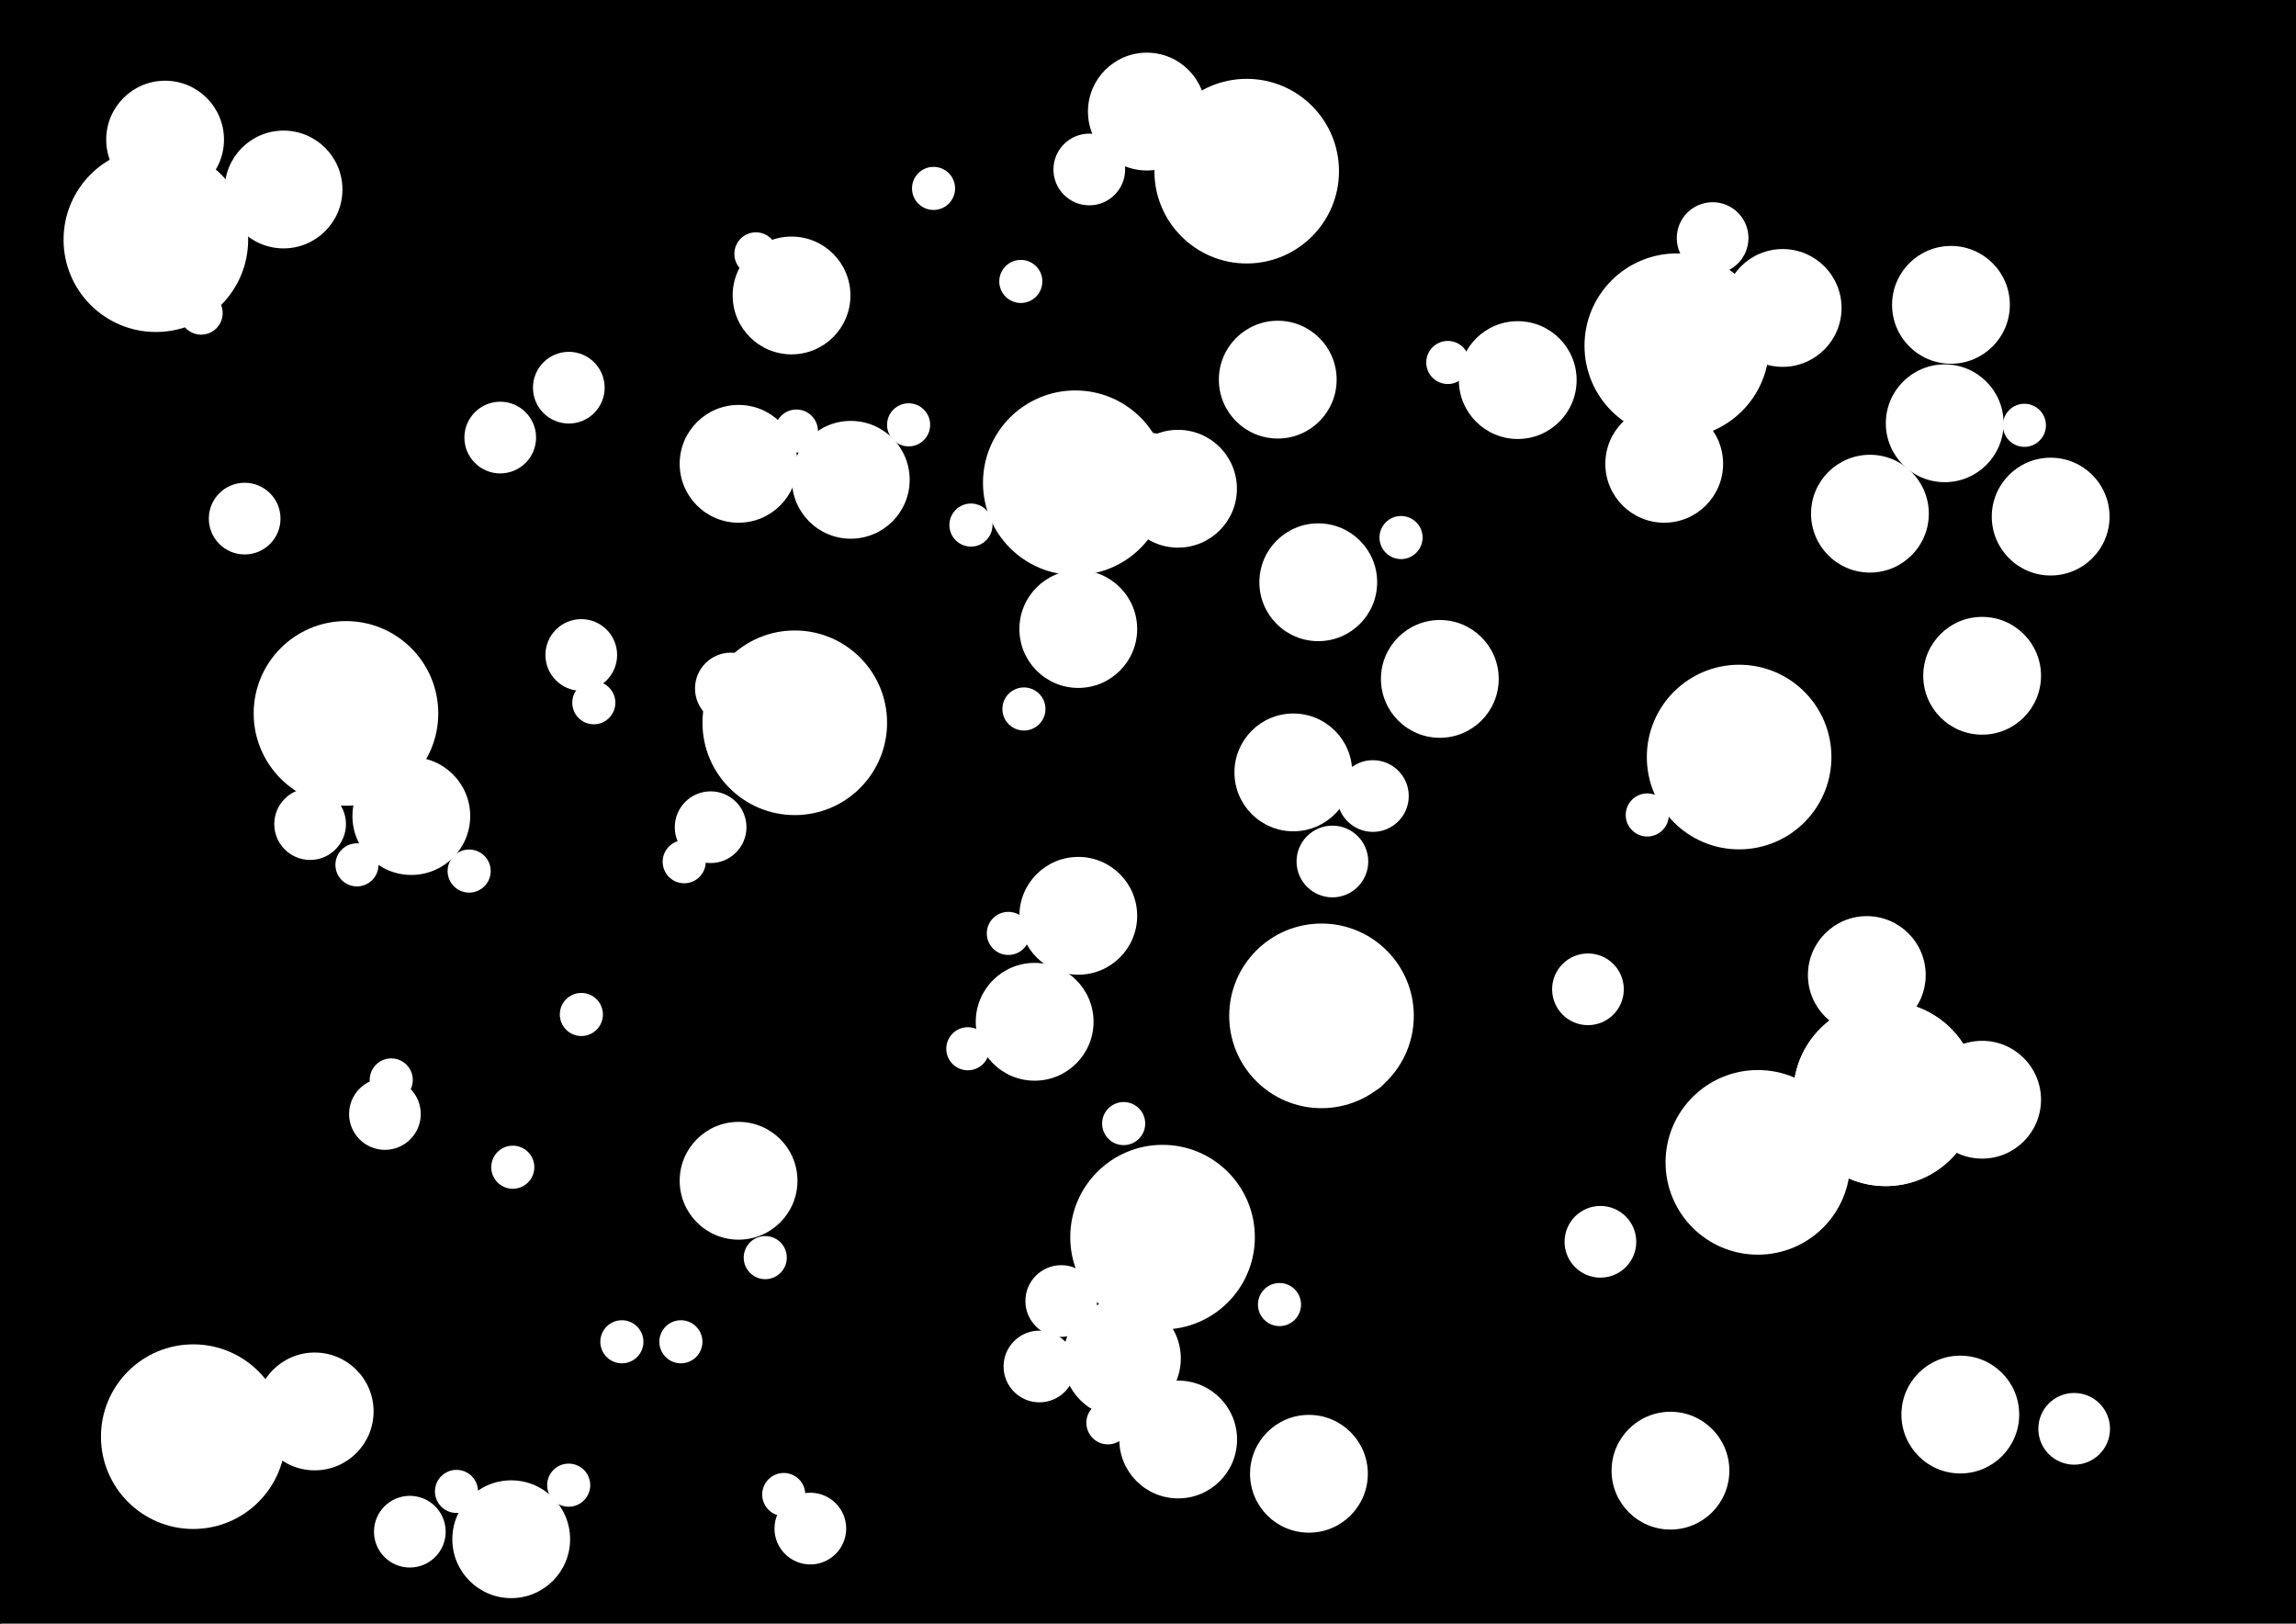 <svg xmlns="http://www.w3.org/2000/svg" viewBox="0 0 1052.4 744.09"><defs><filter id="a" height="1.96" width="1.96" y="-.48" x="-.48"><feGaussianBlur stdDeviation="6.571"/></filter><filter id="b"><feGaussianBlur stdDeviation=".821"/></filter><filter id="e" height="1.246" width="1.234" y="-.123" x="-.117"><feGaussianBlur stdDeviation="2.627"/></filter><filter id="f" height="1.216" width="1.216" y="-.108" x="-.108"><feGaussianBlur stdDeviation="1.479"/></filter><filter id="c"><feGaussianBlur stdDeviation="1.15"/></filter><filter id="d" height="1.216" width="1.216" y="-.108" x="-.108"><feGaussianBlur stdDeviation="1.479"/></filter></defs><g fill-rule="evenodd"><path stroke="#000" d="M0-.191h1052.9v747.14H0z"/><g fill="#fff"><path d="M164.29 376.24c0 9.073-7.355 16.429-16.429 16.429-9.073 0-16.429-7.355-16.429-16.429 0-9.073 7.355-16.429 16.429-16.429 9.073 0 16.428 7.355 16.429 16.428" transform="translate(-5.714 1.429)" filter="url(#a)"/><path d="M150.002 377.67a7.857 7.857 0 11-15.715 0 7.857 7.857 0 0115.715-.001"/></g><g fill="#fff"><path d="M164.29 376.24c0 9.073-7.355 16.429-16.429 16.429-9.073 0-16.429-7.355-16.429-16.429 0-9.073 7.355-16.429 16.429-16.429 9.073 0 16.428 7.355 16.429 16.428" transform="translate(361.31 -351.32) scale(1.643)" filter="url(#a)"/><path d="M617.199 266.956c0 7.131-5.781 12.912-12.912 12.912-7.131 0-12.912-5.78-12.912-12.912 0-7.13 5.78-12.912 12.912-12.912 7.13 0 12.91 5.78 12.912 12.911"/></g><g fill="#fff"><path d="M164.29 376.24c0 9.073-7.355 16.429-16.429 16.429-9.073 0-16.429-7.355-16.429-16.429 0-9.073 7.355-16.429 16.429-16.429 9.073 0 16.428 7.355 16.429 16.428" transform="translate(81.429 -175.71)" filter="url(#a)"/><path d="M237.145 200.53a7.857 7.857 0 11-15.714.001 7.857 7.857 0 0115.714 0"/></g><g fill="#fff"><path d="M164.29 376.24c0 9.073-7.355 16.429-16.429 16.429-9.073 0-16.429-7.355-16.429-16.429 0-9.073 7.355-16.429 16.429-16.429 9.073 0 16.428 7.355 16.429 16.428" transform="translate(112.86 -198.57)" filter="url(#a)"/><path d="M268.576 177.67a7.857 7.857 0 11-15.714.001 7.857 7.857 0 0115.714 0"/></g><g fill="#fff"><path d="M164.29 376.24c0 9.073-7.355 16.429-16.429 16.429-9.073 0-16.429-7.355-16.429-16.429 0-9.073 7.355-16.429 16.429-16.429 9.073 0 16.428 7.355 16.429 16.428" transform="translate(-35.714 -138.57)" filter="url(#a)"/><path d="M120.002 237.67a7.857 7.857 0 11-15.714.001 7.857 7.857 0 0115.714 0"/></g><g fill="#fff"><path d="M164.29 376.24c0 9.073-7.355 16.429-16.429 16.429-9.073 0-16.429-7.355-16.429-16.429 0-9.073 7.355-16.429 16.429-16.429 9.073 0 16.428 7.355 16.429 16.428" transform="translate(585.71 192.86)" filter="url(#a)"/><path d="M741.426 569.1a7.857 7.857 0 11-15.714.001 7.857 7.857 0 0115.714 0"/></g><g fill="#fff"><path d="M164.29 376.24c0 9.073-7.355 16.429-16.429 16.429-9.073 0-16.429-7.355-16.429-16.429 0-9.073 7.355-16.429 16.429-16.429 9.073 0 16.428 7.355 16.429 16.428" transform="translate(580 77.143)" filter="url(#a)"/><path d="M735.716 453.384a7.857 7.857 0 11-15.714 0 7.857 7.857 0 0115.714 0"/></g><g fill="#fff"><path d="M164.29 376.24c0 9.073-7.355 16.429-16.429 16.429-9.073 0-16.429-7.355-16.429-16.429 0-9.073 7.355-16.429 16.429-16.429 9.073 0 16.428 7.355 16.429 16.428" transform="translate(338.57 220)" filter="url(#a)"/><path d="M494.286 596.24a7.857 7.857 0 11-15.714.001 7.857 7.857 0 0115.714 0"/></g><g fill="#fff"><path d="M164.29 376.24c0 9.073-7.355 16.429-16.429 16.429-9.073 0-16.429-7.355-16.429-16.429 0-9.073 7.355-16.429 16.429-16.429 9.073 0 16.428 7.355 16.429 16.428" transform="translate(328.57 250)" filter="url(#a)"/><path d="M484.286 626.24a7.857 7.857 0 11-15.714.001 7.857 7.857 0 0115.714 0"/></g><g fill="#fff"><path d="M164.29 376.24c0 9.073-7.355 16.429-16.429 16.429-9.073 0-16.429-7.355-16.429-16.429 0-9.073 7.355-16.429 16.429-16.429 9.073 0 16.428 7.355 16.429 16.428" transform="translate(28.571 134.29)" filter="url(#a)"/><path d="M184.287 510.53a7.857 7.857 0 11-15.714.001 7.857 7.857 0 0115.714 0"/></g><g fill="#fff"><path d="M164.29 376.24c0 9.073-7.355 16.429-16.429 16.429-9.073 0-16.429-7.355-16.429-16.429 0-9.073 7.355-16.429 16.429-16.429 9.073 0 16.428 7.355 16.429 16.428" transform="translate(351.43 -298.57)" filter="url(#a)"/><path d="M507.146 77.67a7.857 7.857 0 11-15.714.001 7.857 7.857 0 0115.714 0"/></g><g fill="#fff"><path d="M164.29 376.24c0 9.073-7.355 16.429-16.429 16.429-9.073 0-16.429-7.355-16.429-16.429 0-9.073 7.355-16.429 16.429-16.429 9.073 0 16.428 7.355 16.429 16.428" transform="translate(637.14 -267.14)" filter="url(#a)"/><path d="M792.856 109.1a7.857 7.857 0 11-15.714.001 7.857 7.857 0 0115.714 0"/></g><g fill="#fff"><path d="M164.29 376.24c0 9.073-7.355 16.429-16.429 16.429-9.073 0-16.429-7.355-16.429-16.429 0-9.073 7.355-16.429 16.429-16.429 9.073 0 16.428 7.355 16.429 16.428" transform="translate(462.86 18.571)" filter="url(#a)"/><path d="M618.576 394.812a7.857 7.857 0 11-15.714 0 7.857 7.857 0 0115.714 0"/></g><g fill="#fff"><path d="M164.29 376.24c0 9.073-7.355 16.429-16.429 16.429-9.073 0-16.429-7.355-16.429-16.429 0-9.073 7.355-16.429 16.429-16.429 9.073 0 16.428 7.355 16.429 16.428" transform="translate(802.86 278.57)" filter="url(#a)"/><path d="M958.576 654.81a7.857 7.857 0 11-15.714.001 7.857 7.857 0 0115.714 0"/></g><g fill="#fff"><path d="M164.29 376.24c0 9.073-7.355 16.429-16.429 16.429-9.073 0-16.429-7.355-16.429-16.429 0-9.073 7.355-16.429 16.429-16.429 9.073 0 16.428 7.355 16.429 16.428" transform="translate(481.43 -11.429)" filter="url(#a)"/><path d="M637.146 364.812a7.857 7.857 0 11-15.714 0 7.857 7.857 0 0115.714 0"/></g><g fill="#fff"><path d="M164.29 376.24c0 9.073-7.355 16.429-16.429 16.429-9.073 0-16.429-7.355-16.429-16.429 0-9.073 7.355-16.429 16.429-16.429 9.073 0 16.428 7.355 16.429 16.428" transform="translate(118.57 -76.071)" filter="url(#a)"/><path d="M274.286 300.17a7.857 7.857 0 11-15.714 0 7.857 7.857 0 0115.714 0"/></g><g fill="#fff"><path d="M164.29 376.24c0 9.073-7.355 16.429-16.429 16.429-9.073 0-16.429-7.355-16.429-16.429 0-9.073 7.355-16.429 16.429-16.429 9.073 0 16.428 7.355 16.429 16.428" transform="translate(187.14 -60.714)" filter="url(#a)"/><path d="M342.856 315.527a7.857 7.857 0 11-15.714 0 7.857 7.857 0 0115.714 0"/></g><g fill="#fff"><path d="M164.29 376.24c0 9.073-7.355 16.429-16.429 16.429-9.073 0-16.429-7.355-16.429-16.429 0-9.073 7.355-16.429 16.429-16.429 9.073 0 16.428 7.355 16.429 16.428" transform="translate(177.86 2.857)" filter="url(#a)"/><path d="M333.576 379.098a7.857 7.857 0 11-15.714 0 7.857 7.857 0 0115.714 0"/></g><g transform="translate(152.13 -1195.64) scale(2.575)" filter="url(#b)" fill="#fff"><path d="M164.29 376.24c0 9.073-7.355 16.429-16.429 16.429-9.073 0-16.429-7.355-16.429-16.429 0-9.073 7.355-16.429 16.429-16.429 9.073 0 16.428 7.355 16.429 16.428" transform="translate(0 308.27)" filter="url(#a)"/><path d="M155.716 684.51a7.857 7.857 0 11-15.714.001 7.857 7.857 0 0115.714 0"/></g><g fill="#fff"><path d="M164.29 376.24c0 9.073-7.355 16.429-16.429 16.429-9.073 0-16.429-7.355-16.429-16.429 0-9.073 7.355-16.429 16.429-16.429 9.073 0 16.428 7.355 16.429 16.428" transform="translate(177.61 238.8) scale(.601)" filter="url(#a)"/><path d="M271.15 464.812a4.72 4.72 0 11-9.44 0 4.72 4.72 0 019.44 0"/></g><g fill="#fff"><path d="M164.29 376.24c0 9.073-7.355 16.429-16.429 16.429-9.073 0-16.429-7.355-16.429-16.429 0-9.073 7.355-16.429 16.429-16.429 9.073 0 16.428 7.355 16.429 16.428" transform="translate(95.598 -77.03) scale(1.643)" filter="url(#a)"/><path d="M351.487 541.246c0 7.131-5.781 12.912-12.912 12.912-7.131 0-12.912-5.78-12.912-12.912 0-7.13 5.78-12.912 12.912-12.912 7.13 0 12.91 5.78 12.912 12.911"/></g><g fill="#fff"><path d="M164.29 376.24c0 9.073-7.355 16.429-16.429 16.429-9.073 0-16.429-7.355-16.429-16.429 0-9.073 7.355-16.429 16.429-16.429 9.073 0 16.428 7.355 16.429 16.428" transform="translate(271.31 4.4) scale(1.643)" filter="url(#a)"/><path d="M527.199 622.676c0 7.131-5.781 12.912-12.912 12.912-7.131 0-12.912-5.78-12.912-12.912 0-7.13 5.78-12.912 12.912-12.912 7.13 0 12.91 5.78 12.912 12.911"/></g><g fill="#fff"><path d="M164.29 376.24c0 9.073-7.355 16.429-16.429 16.429-9.073 0-16.429-7.355-16.429-16.429 0-9.073 7.355-16.429 16.429-16.429 9.073 0 16.428 7.355 16.429 16.428" transform="translate(251.31 -329.89) scale(1.643)" filter="url(#a)"/><path d="M507.199 288.386c0 7.131-5.781 12.912-12.912 12.912-7.131 0-12.912-5.78-12.912-12.912 0-7.13 5.78-12.912 12.912-12.912 7.13 0 12.91 5.78 12.912 12.911"/></g><g fill="#fff"><path d="M164.29 376.24c0 9.073-7.355 16.429-16.429 16.429-9.073 0-16.429-7.355-16.429-16.429 0-9.073 7.355-16.429 16.429-16.429 9.073 0 16.428 7.355 16.429 16.428" transform="translate(417.03 -307.03) scale(1.643)" filter="url(#a)"/><path d="M672.919 311.246c0 7.131-5.781 12.912-12.912 12.912-7.131 0-12.912-5.78-12.912-12.912 0-7.13 5.78-12.912 12.912-12.912 7.13 0 12.91 5.78 12.912 12.911"/></g><g fill="#fff"><path d="M164.29 376.24c0 9.073-7.355 16.429-16.429 16.429-9.073 0-16.429-7.355-16.429-16.429 0-9.073 7.355-16.429 16.429-16.429 9.073 0 16.428 7.355 16.429 16.428" transform="translate(655.6 30.11) scale(1.643)" filter="url(#a)"/><path d="M911.489 648.386c0 7.131-5.781 12.912-12.912 12.912-7.131 0-12.912-5.78-12.912-12.912 0-7.13 5.78-12.912 12.912-12.912 7.13 0 12.91 5.78 12.912 12.911"/></g><g fill="#fff"><path d="M164.29 376.24c0 9.073-7.355 16.429-16.429 16.429-9.073 0-16.429-7.355-16.429-16.429 0-9.073 7.355-16.429 16.429-16.429 9.073 0 16.428 7.355 16.429 16.428" transform="translate(349.88 -264.18) scale(1.643)" filter="url(#a)"/><path d="M605.769 354.096c0 7.131-5.781 12.912-12.912 12.912-7.131 0-12.912-5.78-12.912-12.912 0-7.13 5.78-12.912 12.912-12.912 7.13 0 12.91 5.78 12.912 12.911"/></g><g fill="#fff"><path d="M164.29 376.24c0 9.073-7.355 16.429-16.429 16.429-9.073 0-16.429-7.355-16.429-16.429 0-9.073 7.355-16.429 16.429-16.429 9.073 0 16.428 7.355 16.429 16.428" transform="translate(-54.402 -244.18) scale(1.643)" filter="url(#a)"/><path d="M201.487 374.096c0 7.131-5.781 12.912-12.912 12.912-7.131 0-12.912-5.78-12.912-12.912 0-7.13 5.78-12.912 12.912-12.912 7.13 0 12.91 5.78 12.912 12.911"/></g><g fill="#fff"><path d="M164.29 376.24c0 9.073-7.355 16.429-16.429 16.429-9.073 0-16.429-7.355-16.429-16.429 0-9.073 7.355-16.429 16.429-16.429 9.073 0 16.428 7.355 16.429 16.428" transform="translate(282.74 -567.03) scale(1.643)" filter="url(#a)"/><path d="M538.629 51.246c0 7.131-5.781 12.912-12.912 12.912-7.131 0-12.912-5.78-12.912-12.912 0-7.13 5.78-12.912 12.912-12.912 7.13 0 12.91 5.78 12.912 12.911"/></g><g fill="#fff"><path d="M164.29 376.24c0 9.073-7.355 16.429-16.429 16.429-9.073 0-16.429-7.355-16.429-16.429 0-9.073 7.355-16.429 16.429-16.429 9.073 0 16.428 7.355 16.429 16.428" transform="translate(574.17 -477.03) scale(1.643)" filter="url(#a)"/><path d="M830.059 141.246c0 7.131-5.781 12.912-12.912 12.912-7.131 0-12.912-5.78-12.912-12.912 0-7.13 5.78-12.912 12.912-12.912 7.13 0 12.91 5.78 12.912 12.911"/></g><g fill="#fff"><path d="M164.29 376.24c0 9.073-7.355 16.429-16.429 16.429-9.073 0-16.429-7.355-16.429-16.429 0-9.073 7.355-16.429 16.429-16.429 9.073 0 16.428 7.355 16.429 16.428" transform="translate(-112.97 -531.32) scale(1.643)" filter="url(#a)"/><path d="M142.919 86.956c0 7.131-5.781 12.912-12.912 12.912-7.131 0-12.912-5.78-12.912-12.912 0-7.13 5.78-12.912 12.912-12.912 7.13 0 12.91 5.78 12.912 12.911"/></g><g fill="#fff"><path d="M164.29 376.24c0 9.073-7.355 16.429-16.429 16.429-9.073 0-16.429-7.355-16.429-16.429 0-9.073 7.355-16.429 16.429-16.429 9.073 0 16.428 7.355 16.429 16.428" transform="translate(95.598 -405.6) scale(1.643)" filter="url(#a)"/><path d="M351.487 212.676c0 7.131-5.781 12.912-12.912 12.912-7.131 0-12.912-5.78-12.912-12.912 0-7.13 5.78-12.912 12.912-12.912 7.13 0 12.91 5.78 12.912 12.911"/></g><g transform="translate(387.84 -1604.17) scale(2.575)" filter="url(#b)" fill="#fff"><path d="M164.29 376.24c0 9.073-7.355 16.429-16.429 16.429-9.073 0-16.429-7.355-16.429-16.429 0-9.073 7.355-16.429 16.429-16.429 9.073 0 16.428 7.355 16.429 16.428" transform="translate(0 308.27)" filter="url(#a)"/><path d="M155.716 684.51a7.857 7.857 0 11-15.714.001 7.857 7.857 0 0115.714 0"/></g><g transform="translate(-309.3 -1652.77) scale(2.575)" filter="url(#b)" fill="#fff"><path d="M164.29 376.24c0 9.073-7.355 16.429-16.429 16.429-9.073 0-16.429-7.355-16.429-16.429 0-9.073 7.355-16.429 16.429-16.429 9.073 0 16.428 7.355 16.429 16.428" transform="translate(0 308.27)" filter="url(#a)"/><path d="M155.716 684.51a7.857 7.857 0 11-15.714.001 7.857 7.857 0 0115.714 0"/></g><g transform="translate(416.41 -1415.67) scale(2.575)" filter="url(#b)" fill="#fff"><path d="M164.29 376.24c0 9.073-7.355 16.429-16.429 16.429-9.073 0-16.429-7.355-16.429-16.429 0-9.073 7.355-16.429 16.429-16.429 9.073 0 16.428 7.355 16.429 16.428" transform="translate(0 308.27)" filter="url(#a)"/><path d="M155.716 684.51a7.857 7.857 0 11-15.714.001 7.857 7.857 0 0115.714 0"/></g><g transform="translate(483.56 -1261.35) scale(2.575)" filter="url(#b)" fill="#fff"><path d="M164.29 376.24c0 9.073-7.355 16.429-16.429 16.429-9.073 0-16.429-7.355-16.429-16.429 0-9.073 7.355-16.429 16.429-16.429 9.073 0 16.428 7.355 16.429 16.428" transform="translate(0 308.27)" filter="url(#a)"/><path d="M155.716 684.51a7.857 7.857 0 11-15.714.001 7.857 7.857 0 0115.714 0"/></g><g transform="translate(224.99 -1297.06) scale(2.575)" filter="url(#b)" fill="#fff"><path d="M164.29 376.24c0 9.073-7.355 16.429-16.429 16.429-9.073 0-16.429-7.355-16.429-16.429 0-9.073 7.355-16.429 16.429-16.429 9.073 0 16.428 7.355 16.429 16.428" transform="translate(0 308.27)" filter="url(#a)"/><path d="M155.716 684.51a7.857 7.857 0 11-15.714.001 7.857 7.857 0 0115.714 0"/></g><g transform="translate(112.13 -1541.37) scale(2.575)" filter="url(#b)" fill="#fff"><path d="M164.29 376.24c0 9.073-7.355 16.429-16.429 16.429-9.073 0-16.429-7.355-16.429-16.429 0-9.073 7.355-16.429 16.429-16.429 9.073 0 16.428 7.355 16.429 16.428" transform="translate(0 308.27)" filter="url(#a)"/><path d="M155.716 684.51a7.857 7.857 0 11-15.714.001 7.857 7.857 0 0115.714 0"/></g><g fill="#fff"><path d="M164.29 376.24c0 9.073-7.355 16.429-16.429 16.429-9.073 0-16.429-7.355-16.429-16.429 0-9.073 7.355-16.429 16.429-16.429 9.073 0 16.428 7.355 16.429 16.428" transform="translate(183.32 95.94) scale(.601)" filter="url(#a)"/><path d="M276.86 321.952a4.72 4.72 0 11-9.44 0 4.72 4.72 0 019.44 0"/></g><g fill="#fff"><path d="M164.29 376.24c0 9.073-7.355 16.429-16.429 16.429-9.073 0-16.429-7.355-16.429-16.429 0-9.073 7.355-16.429 16.429-16.429 9.073 0 16.428 7.355 16.429 16.428" transform="translate(224.75 168.8) scale(.601)" filter="url(#a)"/><path d="M318.29 394.812a4.72 4.72 0 11-9.44 0 4.72 4.72 0 019.44 0"/></g><g fill="#fff"><path d="M164.29 376.24c0 9.073-7.355 16.429-16.429 16.429-9.073 0-16.429-7.355-16.429-16.429 0-9.073 7.355-16.429 16.429-16.429 9.073 0 16.428 7.355 16.429 16.428" transform="translate(74.752 170.23) scale(.601)" filter="url(#a)"/><path d="M168.292 396.242a4.72 4.72 0 11-9.44 0 4.72 4.72 0 019.44 0"/></g><g fill="#fff"><path d="M164.29 376.24c0 9.073-7.355 16.429-16.429 16.429-9.073 0-16.429-7.355-16.429-16.429 0-9.073 7.355-16.429 16.429-16.429 9.073 0 16.428 7.355 16.429 16.428" transform="translate(90.466 268.8) scale(.601)" filter="url(#a)"/><path d="M184.006 494.812a4.72 4.72 0 11-9.44 0 4.72 4.72 0 019.44 0"/></g><g fill="#fff"><path d="M164.29 376.24c0 9.073-7.355 16.429-16.429 16.429-9.073 0-16.429-7.355-16.429-16.429 0-9.073 7.355-16.429 16.429-16.429 9.073 0 16.428 7.355 16.429 16.428" transform="translate(3.324 -82.63) scale(.601)" filter="url(#a)"/><path d="M96.864 143.381a4.72 4.72 0 11-9.44 0 4.72 4.72 0 019.44 0"/></g><g fill="#fff"><path d="M164.29 376.24c0 9.073-7.355 16.429-16.429 16.429-9.073 0-16.429-7.355-16.429-16.429 0-9.073 7.355-16.429 16.429-16.429 9.073 0 16.428 7.355 16.429 16.428" transform="translate(126.18 173.08) scale(.601)" filter="url(#a)"/><path d="M219.72 399.092a4.72 4.72 0 11-9.44 0 4.72 4.72 0 019.44 0"/></g><g fill="#fff"><path d="M164.29 376.24c0 9.073-7.355 16.429-16.429 16.429-9.073 0-16.429-7.355-16.429-16.429 0-9.073 7.355-16.429 16.429-16.429 9.073 0 16.428 7.355 16.429 16.428" transform="translate(537.61 264.51) scale(.601)" filter="url(#a)"/><path d="M631.15 490.522a4.72 4.72 0 11-9.44 0 4.72 4.72 0 019.44 0"/></g><g transform="translate(497.61 186.47) scale(.601)" filter="url(#c)" fill="#fff"><path d="M164.29 376.24c0 9.073-7.355 16.429-16.429 16.429-9.073 0-16.429-7.355-16.429-16.429 0-9.073 7.355-16.429 16.429-16.429 9.073 0 16.428 7.355 16.429 16.428" transform="translate(0 308.27)" filter="url(#a)"/><path d="M155.716 684.51a7.857 7.857 0 11-15.714.001 7.857 7.857 0 0115.714 0"/></g><g fill="#fff"><path d="M164.29 376.24c0 9.073-7.355 16.429-16.429 16.429-9.073 0-16.429-7.355-16.429-16.429 0-9.073 7.355-16.429 16.429-16.429 9.073 0 16.428 7.355 16.429 16.428" transform="translate(261.9 350.23) scale(.601)" filter="url(#a)"/><path d="M355.44 576.242a4.72 4.72 0 11-9.44 0 4.72 4.72 0 019.44 0"/></g><g fill="#fff"><path d="M164.29 376.24c0 9.073-7.355 16.429-16.429 16.429-9.073 0-16.429-7.355-16.429-16.429 0-9.073 7.355-16.429 16.429-16.429 9.073 0 16.428 7.355 16.429 16.428" transform="translate(196.18 388.8) scale(.601)" filter="url(#a)"/><path d="M289.72 614.812a4.72 4.72 0 11-9.44 0 4.72 4.72 0 019.44 0"/></g><g fill="#fff"><path d="M164.29 376.24c0 9.073-7.355 16.429-16.429 16.429-9.073 0-16.429-7.355-16.429-16.429 0-9.073 7.355-16.429 16.429-16.429 9.073 0 16.428 7.355 16.429 16.428" transform="translate(354.75 254.51) scale(.601)" filter="url(#a)"/><path d="M448.29 480.522a4.72 4.72 0 11-9.44 0 4.72 4.72 0 019.44 0"/></g><g fill="#fff"><path d="M164.29 376.24c0 9.073-7.355 16.429-16.429 16.429-9.073 0-16.429-7.355-16.429-16.429 0-9.073 7.355-16.429 16.429-16.429 9.073 0 16.428 7.355 16.429 16.428" transform="translate(553.32 20.23) scale(.601)" filter="url(#a)"/><path d="M646.86 246.242a4.72 4.72 0 11-9.44 0 4.72 4.72 0 019.44 0"/></g><g fill="#fff"><path d="M164.29 376.24c0 9.073-7.355 16.429-16.429 16.429-9.073 0-16.429-7.355-16.429-16.429 0-9.073 7.355-16.429 16.429-16.429 9.073 0 16.428 7.355 16.429 16.428" transform="translate(146.18 308.8) scale(.601)" filter="url(#a)"/><path d="M239.72 534.812a4.72 4.72 0 11-9.44 0 4.72 4.72 0 019.44 0"/></g><g fill="#fff"><path d="M164.29 376.24c0 9.073-7.355 16.429-16.429 16.429-9.073 0-16.429-7.355-16.429-16.429 0-9.073 7.355-16.429 16.429-16.429 9.073 0 16.428 7.355 16.429 16.428" transform="translate(257.61 -109.773) scale(.601)" filter="url(#a)"/><path d="M351.15 116.238a4.72 4.72 0 11-9.44 0 4.72 4.72 0 019.44 0"/></g><g fill="#fff"><path d="M164.29 376.24c0 9.073-7.355 16.429-16.429 16.429-9.073 0-16.429-7.355-16.429-16.429 0-9.073 7.355-16.429 16.429-16.429 9.073 0 16.428 7.355 16.429 16.428" transform="translate(426.18 288.8) scale(.601)" filter="url(#a)"/><path d="M519.72 514.812a4.72 4.72 0 11-9.44 0 4.72 4.72 0 019.44 0"/></g><g fill="#fff"><path d="M164.29 376.24c0 9.073-7.355 16.429-16.429 16.429-9.073 0-16.429-7.355-16.429-16.429 0-9.073 7.355-16.429 16.429-16.429 9.073 0 16.428 7.355 16.429 16.428" transform="translate(373.32 201.65) scale(.601)" filter="url(#a)"/><path d="M466.86 427.662a4.72 4.72 0 11-9.44 0 4.72 4.72 0 019.44 0"/></g><g fill="#fff"><path d="M164.29 376.24c0 9.073-7.355 16.429-16.429 16.429-9.073 0-16.429-7.355-16.429-16.429 0-9.073 7.355-16.429 16.429-16.429 9.073 0 16.428 7.355 16.429 16.428" transform="translate(839.04 -31.201) scale(.601)" filter="url(#a)"/><path d="M932.58 194.81a4.72 4.72 0 11-9.44 0 4.72 4.72 0 019.44 0"/></g><g fill="#fff"><path d="M164.29 376.24c0 9.073-7.355 16.429-16.429 16.429-9.073 0-16.429-7.355-16.429-16.429 0-9.073 7.355-16.429 16.429-16.429 9.073 0 16.428 7.355 16.429 16.428" transform="translate(666.18 147.37) scale(.601)" filter="url(#a)"/><path d="M759.72 373.382a4.72 4.72 0 11-9.44 0 4.72 4.72 0 019.44 0"/></g><g fill="#fff"><path d="M164.29 376.24c0 9.073-7.355 16.429-16.429 16.429-9.073 0-16.429-7.355-16.429-16.429 0-9.073 7.355-16.429 16.429-16.429 9.073 0 16.428 7.355 16.429 16.428" transform="translate(356.18 14.51) scale(.601)" filter="url(#a)"/><path d="M449.72 240.522a4.72 4.72 0 11-9.44 0 4.72 4.72 0 019.44 0"/></g><g fill="#fff"><path d="M164.29 376.24c0 9.073-7.355 16.429-16.429 16.429-9.073 0-16.429-7.355-16.429-16.429 0-9.073 7.355-16.429 16.429-16.429 9.073 0 16.428 7.355 16.429 16.428" transform="translate(380.47 98.8) scale(.601)" filter="url(#a)"/><path d="M474.01 324.812a4.72 4.72 0 11-9.44 0 4.72 4.72 0 019.44 0"/></g><g fill="#fff"><path d="M164.29 376.24c0 9.073-7.355 16.429-16.429 16.429-9.073 0-16.429-7.355-16.429-16.429 0-9.073 7.355-16.429 16.429-16.429 9.073 0 16.428 7.355 16.429 16.428" transform="translate(339.04 -139.773) scale(.601)" filter="url(#a)"/><path d="M432.58 86.238a4.72 4.72 0 11-9.44 0 4.72 4.72 0 019.44 0"/></g><g fill="#fff"><path d="M164.29 376.24c0 9.073-7.355 16.429-16.429 16.429-9.073 0-16.429-7.355-16.429-16.429 0-9.073 7.355-16.429 16.429-16.429 9.073 0 16.428 7.355 16.429 16.428" transform="translate(648.45 -424.18) scale(1.643)" filter="url(#a)"/><path d="M904.339 194.096c0 7.131-5.781 12.912-12.912 12.912-7.131 0-12.912-5.78-12.912-12.912 0-7.13 5.78-12.912 12.912-12.912 7.13 0 12.91 5.78 12.912 12.911"/></g><g fill="#fff"><path d="M164.29 376.24c0 9.073-7.355 16.429-16.429 16.429-9.073 0-16.429-7.355-16.429-16.429 0-9.073 7.355-16.429 16.429-16.429 9.073 0 16.428 7.355 16.429 16.428" transform="translate(665.6 -114.18) scale(1.643)" filter="url(#a)"/><path d="M921.489 504.096c0 7.131-5.781 12.912-12.912 12.912-7.131 0-12.912-5.78-12.912-12.912 0-7.13 5.78-12.912 12.912-12.912 7.13 0 12.91 5.78 12.912 12.911"/></g><g fill="#fff"><path d="M164.29 376.24c0 9.073-7.355 16.429-16.429 16.429-9.073 0-16.429-7.355-16.429-16.429 0-9.073 7.355-16.429 16.429-16.429 9.073 0 16.428 7.355 16.429 16.428" transform="translate(357.03 57.25) scale(1.643)" filter="url(#a)"/><path d="M612.919 675.526c0 7.131-5.781 12.912-12.912 12.912-7.131 0-12.912-5.78-12.912-12.912 0-7.13 5.78-12.912 12.912-12.912 7.13 0 12.91 5.78 12.912 12.911"/></g><g transform="translate(190.7 -1684.17) scale(2.575)" filter="url(#b)" fill="#fff"><path d="M164.29 376.24c0 9.073-7.355 16.429-16.429 16.429-9.073 0-16.429-7.355-16.429-16.429 0-9.073 7.355-16.429 16.429-16.429 9.073 0 16.428 7.355 16.429 16.428" transform="translate(0 308.27)" filter="url(#a)"/><path d="M155.716 684.51a7.857 7.857 0 11-15.714.001 7.857 7.857 0 0115.714 0"/></g><g transform="translate(-16.443 -1431.37) scale(2.575)" filter="url(#b)" fill="#fff"><path d="M164.29 376.24c0 9.073-7.355 16.429-16.429 16.429-9.073 0-16.429-7.355-16.429-16.429 0-9.073 7.355-16.429 16.429-16.429 9.073 0 16.428 7.355 16.429 16.428" transform="translate(0 308.27)" filter="url(#a)"/><path d="M155.716 684.51a7.857 7.857 0 11-15.714.001 7.857 7.857 0 0115.714 0"/></g><g transform="translate(-292.16 -1104.21) scale(2.575)" filter="url(#d)" fill="#fff"><path d="M164.29 376.24c0 9.073-7.355 16.429-16.429 16.429-9.073 0-16.429-7.355-16.429-16.429 0-9.073 7.355-16.429 16.429-16.429 9.073 0 16.428 7.355 16.429 16.428" transform="translate(0 308.27)" filter="url(#a)"/><path d="M155.716 684.51a7.857 7.857 0 11-15.714.001 7.857 7.857 0 0115.714 0"/></g><g transform="translate(-222.16 -1435.67) scale(2.575)" filter="url(#b)" fill="#fff"><path d="M164.29 376.24c0 9.073-7.355 16.429-16.429 16.429-9.073 0-16.429-7.355-16.429-16.429 0-9.073 7.355-16.429 16.429-16.429 9.073 0 16.428 7.355 16.429 16.428" transform="translate(0 308.27)" filter="url(#a)"/><path d="M155.716 684.51a7.857 7.857 0 11-15.714.001 7.857 7.857 0 0115.714 0"/></g><g fill="#fff"><path d="M164.29 376.24c0 9.073-7.355 16.429-16.429 16.429-9.073 0-16.429-7.355-16.429-16.429 0-9.073 7.355-16.429 16.429-16.429 9.073 0 16.428 7.355 16.429 16.428" transform="translate(-98.688 28.68) scale(1.643)" filter="url(#a)"/><path d="M157.2 646.956c0 7.131-5.78 12.912-12.911 12.912-7.131 0-12.912-5.78-12.912-12.912 0-7.13 5.78-12.912 12.912-12.912 7.13 0 12.91 5.78 12.912 12.911"/></g><g fill="#fff"><path d="M164.29 376.24c0 9.073-7.355 16.429-16.429 16.429-9.073 0-16.429-7.355-16.429-16.429 0-9.073 7.355-16.429 16.429-16.429 9.073 0 16.428 7.355 16.429 16.428" transform="translate(519.88 -405.6) scale(1.643)" filter="url(#a)"/><path d="M775.769 212.676c0 7.131-5.781 12.912-12.912 12.912-7.131 0-12.912-5.78-12.912-12.912 0-7.13 5.78-12.912 12.912-12.912 7.13 0 12.91 5.78 12.912 12.911"/></g><g fill="#fff"><path d="M164.29 376.24c0 9.073-7.355 16.429-16.429 16.429-9.073 0-16.429-7.355-16.429-16.429 0-9.073 7.355-16.429 16.429-16.429 9.073 0 16.428 7.355 16.429 16.428" transform="translate(612.74 -171.32) scale(1.643)" filter="url(#a)"/><path d="M868.629 446.956c0 7.131-5.781 12.912-12.912 12.912-7.131 0-12.912-5.78-12.912-12.912 0-7.13 5.78-12.912 12.912-12.912 7.13 0 12.91 5.78 12.912 12.911"/></g><g fill="#fff"><path d="M164.29 376.24c0 9.073-7.355 16.429-16.429 16.429-9.073 0-16.429-7.355-16.429-16.429 0-9.073 7.355-16.429 16.429-16.429 9.073 0 16.428 7.355 16.429 16.428" transform="translate(522.74 55.82) scale(1.643)" filter="url(#a)"/><path d="M778.629 674.096c0 7.131-5.781 12.912-12.912 12.912-7.131 0-12.912-5.78-12.912-12.912 0-7.13 5.78-12.912 12.912-12.912 7.13 0 12.91 5.78 12.912 12.911"/></g><g fill="#fff"><path d="M164.29 376.24c0 9.073-7.355 16.429-16.429 16.429-9.073 0-16.429-7.355-16.429-16.429 0-9.073 7.355-16.429 16.429-16.429 9.073 0 16.428 7.355 16.429 16.428" transform="translate(231.31 -149.89) scale(1.643)" filter="url(#a)"/><path d="M487.199 468.386c0 7.131-5.781 12.912-12.912 12.912-7.131 0-12.912-5.78-12.912-12.912 0-7.13 5.78-12.912 12.912-12.912 7.13 0 12.91 5.78 12.912 12.911"/></g><g fill="#fff"><path d="M164.29 376.24c0 9.073-7.355 16.429-16.429 16.429-9.073 0-16.429-7.355-16.429-16.429 0-9.073 7.355-16.429 16.429-16.429 9.073 0 16.428 7.355 16.429 16.428" transform="translate(251.31 -198.46) scale(1.643)" filter="url(#a)"/><path d="M507.199 419.816c0 7.131-5.781 12.912-12.912 12.912-7.131 0-12.912-5.78-12.912-12.912 0-7.13 5.78-12.912 12.912-12.912 7.13 0 12.91 5.78 12.912 12.911"/></g><g fill="#fff"><path d="M164.29 376.24c0 9.073-7.355 16.429-16.429 16.429-9.073 0-16.429-7.355-16.429-16.429 0-9.073 7.355-16.429 16.429-16.429 9.073 0 16.428 7.355 16.429 16.428" transform="translate(119.88 -482.75) scale(1.643)" filter="url(#a)"/><path d="M375.769 135.526c0 7.131-5.781 12.912-12.912 12.912-7.131 0-12.912-5.78-12.912-12.912 0-7.13 5.78-12.912 12.912-12.912 7.13 0 12.91 5.78 12.912 12.911"/></g><g fill="#fff"><path d="M164.29 376.24c0 9.073-7.355 16.429-16.429 16.429-9.073 0-16.429-7.355-16.429-16.429 0-9.073 7.355-16.429 16.429-16.429 9.073 0 16.428 7.355 16.429 16.428" transform="translate(342.74 -444.18) scale(1.643)" filter="url(#a)"/><path d="M598.629 174.096c0 7.131-5.781 12.912-12.912 12.912-7.131 0-12.912-5.78-12.912-12.912 0-7.13 5.78-12.912 12.912-12.912 7.13 0 12.91 5.78 12.912 12.911"/></g><g fill="#fff"><path d="M164.29 376.24c0 9.073-7.355 16.429-16.429 16.429-9.073 0-16.429-7.355-16.429-16.429 0-9.073 7.355-16.429 16.429-16.429 9.073 0 16.428 7.355 16.429 16.428" transform="translate(651.31 -478.46) scale(1.643)" filter="url(#a)"/><path d="M907.199 139.816c0 7.131-5.781 12.912-12.912 12.912-7.131 0-12.912-5.78-12.912-12.912 0-7.13 5.78-12.912 12.912-12.912 7.13 0 12.91 5.78 12.912 12.911"/></g><g fill="#fff"><path d="M164.29 376.24c0 9.073-7.355 16.429-16.429 16.429-9.073 0-16.429-7.355-16.429-16.429 0-9.073 7.355-16.429 16.429-16.429 9.073 0 16.428 7.355 16.429 16.428" transform="translate(614.17 -382.75) scale(1.643)" filter="url(#a)"/><path d="M870.059 235.526c0 7.131-5.781 12.912-12.912 12.912-7.131 0-12.912-5.78-12.912-12.912 0-7.13 5.78-12.912 12.912-12.912 7.13 0 12.91 5.78 12.912 12.911"/></g><g transform="translate(648.45 -933.61) scale(1.643)" filter="url(#e)" fill="#fff"><path d="M164.29 376.24c0 9.073-7.355 16.429-16.429 16.429-9.073 0-16.429-7.355-16.429-16.429 0-9.073 7.355-16.429 16.429-16.429 9.073 0 16.428 7.355 16.429 16.428" transform="translate(29.557 336.09)" filter="url(#a)"/><path d="M155.716 685.37a7.857 7.857 0 11-15.714.001 7.857 7.857 0 0115.714 0"/></g><g fill="#fff"><path d="M164.29 376.24c0 9.073-7.355 16.429-16.429 16.429-9.073 0-16.429-7.355-16.429-16.429 0-9.073 7.355-16.429 16.429-16.429 9.073 0 16.428 7.355 16.429 16.428" transform="translate(665.6 -308.46) scale(1.643)" filter="url(#a)"/><path d="M921.489 309.816c0 7.131-5.781 12.912-12.912 12.912-7.131 0-12.912-5.78-12.912-12.912 0-7.13 5.78-12.912 12.912-12.912 7.13 0 12.91 5.78 12.912 12.911"/></g><g fill="#fff"><path d="M164.29 376.24c0 9.073-7.355 16.429-16.429 16.429-9.073 0-16.429-7.355-16.429-16.429 0-9.073 7.355-16.429 16.429-16.429 9.073 0 16.428 7.355 16.429 16.428" transform="translate(-167.26 -554.18) scale(1.643)" filter="url(#a)"/><path d="M88.629 64.096c0 7.131-5.781 12.912-12.912 12.912-7.131 0-12.912-5.78-12.912-12.912 0-7.13 5.78-12.912 12.912-12.912 7.13 0 12.91 5.78 12.912 12.911"/></g><g fill="#fff"><path d="M164.29 376.24c0 9.073-7.355 16.429-16.429 16.429-9.073 0-16.429-7.355-16.429-16.429 0-9.073 7.355-16.429 16.429-16.429 9.073 0 16.428 7.355 16.429 16.428" transform="translate(297.03 -394.18) scale(1.643)" filter="url(#a)"/><path d="M552.919 224.096c0 7.131-5.781 12.912-12.912 12.912-7.131 0-12.912-5.78-12.912-12.912 0-7.13 5.78-12.912 12.912-12.912 7.13 0 12.91 5.78 12.912 12.911"/></g><g transform="translate(483.56 -1261.35) scale(2.575)" filter="url(#b)" fill="#fff"><path d="M164.29 376.24c0 9.073-7.355 16.429-16.429 16.429-9.073 0-16.429-7.355-16.429-16.429 0-9.073 7.355-16.429 16.429-16.429 9.073 0 16.428 7.355 16.429 16.428" transform="translate(0 308.27)" filter="url(#a)"/><path d="M155.716 684.51a7.857 7.857 0 11-15.714.001 7.857 7.857 0 0115.714 0"/></g><g transform="translate(424.99 -1229.92) scale(2.575)" filter="url(#f)" fill="#fff"><path d="M164.29 376.24c0 9.073-7.355 16.429-16.429 16.429-9.073 0-16.429-7.355-16.429-16.429 0-9.073 7.355-16.429 16.429-16.429 9.073 0 16.428 7.355 16.429 16.428" transform="translate(0 308.27)" filter="url(#a)"/><path d="M155.716 684.51a7.857 7.857 0 11-15.714.001 7.857 7.857 0 0115.714 0"/></g><g fill="#fff"><path d="M164.29 376.24c0 9.073-7.355 16.429-16.429 16.429-9.073 0-16.429-7.355-16.429-16.429 0-9.073 7.355-16.429 16.429-16.429 9.073 0 16.428 7.355 16.429 16.428" transform="matrix(1 0 0 -1 195.71 592.46)" filter="url(#a)"/><path d="M351.426 216.22a7.857 7.857 0 10-15.714-.001 7.857 7.857 0 0015.714 0"/></g><g fill="#fff"><path d="M164.29 376.24c0 9.073-7.355 16.429-16.429 16.429-9.073 0-16.429-7.355-16.429-16.429 0-9.073 7.355-16.429 16.429-16.429 9.073 0 16.428 7.355 16.429 16.428" transform="matrix(1 0 0 -1 379.29 591.06)" filter="url(#a)"/><path d="M535.006 214.82a7.857 7.857 0 10-15.714-.001 7.857 7.857 0 0015.714 0"/></g><g fill="#fff"><path d="M164.29 376.24c0 9.073-7.355 16.429-16.429 16.429-9.073 0-16.429-7.355-16.429-16.429 0-9.073 7.355-16.429 16.429-16.429 9.073 0 16.428 7.355 16.429 16.428" transform="matrix(.601 0 0 -.601 379.04 355.1)" filter="url(#a)"/><path d="M472.58 129.088a4.72 4.72 0 10-9.44 0 4.72 4.72 0 009.44 0"/></g><g fill="#fff"><path d="M164.29 376.24c0 9.073-7.355 16.429-16.429 16.429-9.073 0-16.429-7.355-16.429-16.429 0-9.073 7.355-16.429 16.429-16.429 9.073 0 16.428 7.355 16.429 16.428" transform="matrix(1.643 0 0 -1.643 147.03 838.05)" filter="url(#a)"/><path d="M402.919 219.774c0-7.131-5.781-12.912-12.912-12.912-7.131 0-12.912 5.78-12.912 12.912 0 7.13 5.78 12.912 12.912 12.912 7.13 0 12.91-5.78 12.912-12.911"/></g><g fill="#fff"><path d="M164.29 376.24c0 9.073-7.355 16.429-16.429 16.429-9.073 0-16.429-7.355-16.429-16.429 0-9.073 7.355-16.429 16.429-16.429 9.073 0 16.428 7.355 16.429 16.428" transform="matrix(.601 0 0 -.601 426.18 425.1)" filter="url(#a)"/><path d="M519.72 199.088a4.72 4.72 0 10-9.44 0 4.72 4.72 0 009.44 0"/></g><g fill="#fff"><path d="M164.29 376.24c0 9.073-7.355 16.429-16.429 16.429-9.073 0-16.429-7.355-16.429-16.429 0-9.073 7.355-16.429 16.429-16.429 9.073 0 16.428 7.355 16.429 16.428" transform="matrix(.601 0 0 -.601 276.18 423.67)" filter="url(#a)"/><path d="M369.72 197.658a4.72 4.72 0 10-9.44 0 4.72 4.72 0 009.44 0"/></g><g fill="#fff"><path d="M164.29 376.24c0 9.073-7.355 16.429-16.429 16.429-9.073 0-16.429-7.355-16.429-16.429 0-9.073 7.355-16.429 16.429-16.429 9.073 0 16.428 7.355 16.429 16.428" transform="matrix(.601 0 0 -.601 327.61 420.82)" filter="url(#a)"/><path d="M421.15 194.808a4.72 4.72 0 10-9.44 0 4.72 4.72 0 009.44 0"/></g><g fill="#fff"><path d="M164.29 376.24c0 9.073-7.355 16.429-16.429 16.429-9.073 0-16.429-7.355-16.429-16.429 0-9.073 7.355-16.429 16.429-16.429 9.073 0 16.428 7.355 16.429 16.428" transform="matrix(.601 0 0 -.601 574.75 392.24)" filter="url(#a)"/><path d="M668.29 166.228a4.72 4.72 0 10-9.44 0 4.72 4.72 0 009.44 0"/></g><g fill="#fff"><path d="M164.29 376.24c0 9.073-7.355 16.429-16.429 16.429-9.073 0-16.429-7.355-16.429-16.429 0-9.073 7.355-16.429 16.429-16.429 9.073 0 16.428 7.355 16.429 16.428" transform="matrix(1.643 0 0 -1.643 452.74 792.35)" filter="url(#a)"/><path d="M708.629 174.074c0-7.131-5.781-12.912-12.912-12.912-7.131 0-12.912 5.78-12.912 12.912 0 7.13 5.78 12.912 12.912 12.912 7.13 0 12.91-5.78 12.912-12.911"/></g><g fill="#fff"><path d="M164.29 376.24c0 9.073-7.355 16.429-16.429 16.429-9.073 0-16.429-7.355-16.429-16.429 0-9.073 7.355-16.429 16.429-16.429 9.073 0 16.428 7.355 16.429 16.428" transform="matrix(-1 0 0 1 335.71 325.71)" filter="url(#a)"/><path d="M179.994 701.95a7.857 7.857 0 1015.714.001 7.857 7.857 0 00-15.714 0"/></g><g fill="#fff"><path d="M164.29 376.24c0 9.073-7.355 16.429-16.429 16.429-9.073 0-16.429-7.355-16.429-16.429 0-9.073 7.355-16.429 16.429-16.429 9.073 0 16.428 7.355 16.429 16.428" transform="matrix(-1 0 0 1 519.29 324.29)" filter="url(#a)"/><path d="M363.574 700.53a7.857 7.857 0 1015.714.001 7.857 7.857 0 00-15.714 0"/></g><g fill="#fff"><path d="M164.29 376.24c0 9.073-7.355 16.429-16.429 16.429-9.073 0-16.429-7.355-16.429-16.429 0-9.073 7.355-16.429 16.429-16.429 9.073 0 16.428 7.355 16.429 16.428" transform="matrix(-.601 0 0 .601 400.96 388.8)" filter="url(#a)"/><path d="M307.42 614.812a4.72 4.72 0 109.44 0 4.72 4.72 0 00-9.44 0"/></g><g fill="#fff"><path d="M164.29 376.24c0 9.073-7.355 16.429-16.429 16.429-9.073 0-16.429-7.355-16.429-16.429 0-9.073 7.355-16.429 16.429-16.429 9.073 0 16.428 7.355 16.429 16.428" transform="matrix(-1.643 0 0 1.643 477.26 87.25)" filter="url(#a)"/><path d="M221.371 705.526c0 7.131 5.781 12.912 12.912 12.912 7.131 0 12.912-5.78 12.912-12.912 0-7.13-5.78-12.912-12.912-12.912-7.13 0-12.91 5.78-12.912 12.911"/></g><g fill="#fff"><path d="M164.29 376.24c0 9.073-7.355 16.429-16.429 16.429-9.073 0-16.429-7.355-16.429-16.429 0-9.073 7.355-16.429 16.429-16.429 9.073 0 16.428 7.355 16.429 16.428" transform="matrix(-.601 0 0 .601 448.1 458.8)" filter="url(#a)"/><path d="M354.56 684.812a4.72 4.72 0 109.44 0 4.72 4.72 0 00-9.44 0"/></g><g fill="#fff"><path d="M164.29 376.24c0 9.073-7.355 16.429-16.429 16.429-9.073 0-16.429-7.355-16.429-16.429 0-9.073 7.355-16.429 16.429-16.429 9.073 0 16.428 7.355 16.429 16.428" transform="matrix(-.601 0 0 .601 298.1 457.37)" filter="url(#a)"/><path d="M204.56 683.382a4.72 4.72 0 109.44 0 4.72 4.72 0 00-9.44 0"/></g><g fill="#fff"><path d="M164.29 376.24c0 9.073-7.355 16.429-16.429 16.429-9.073 0-16.429-7.355-16.429-16.429 0-9.073 7.355-16.429 16.429-16.429 9.073 0 16.428 7.355 16.429 16.428" transform="matrix(-.601 0 0 .601 349.53 454.51)" filter="url(#a)"/><path d="M255.99 680.522a4.72 4.72 0 109.44 0 4.72 4.72 0 00-9.44 0"/></g><g fill="#fff"><path d="M164.29 376.24c0 9.073-7.355 16.429-16.429 16.429-9.073 0-16.429-7.355-16.429-16.429 0-9.073 7.355-16.429 16.429-16.429 9.073 0 16.428 7.355 16.429 16.428" transform="matrix(-.601 0 0 .601 596.68 425.94)" filter="url(#a)"/><path d="M503.14 651.952a4.72 4.72 0 109.44 0 4.72 4.72 0 00-9.44 0"/></g><g fill="#fff"><path d="M164.29 376.24c0 9.073-7.355 16.429-16.429 16.429-9.073 0-16.429-7.355-16.429-16.429 0-9.073 7.355-16.429 16.429-16.429 9.073 0 16.428 7.355 16.429 16.428" transform="matrix(-1.643 0 0 1.643 782.97 41.54)" filter="url(#a)"/><path d="M527.081 659.816c0 7.131 5.781 12.912 12.912 12.912 7.131 0 12.912-5.78 12.912-12.912 0-7.13-5.78-12.912-12.912-12.912-7.13 0-12.91 5.78-12.912 12.911"/></g></g></svg>